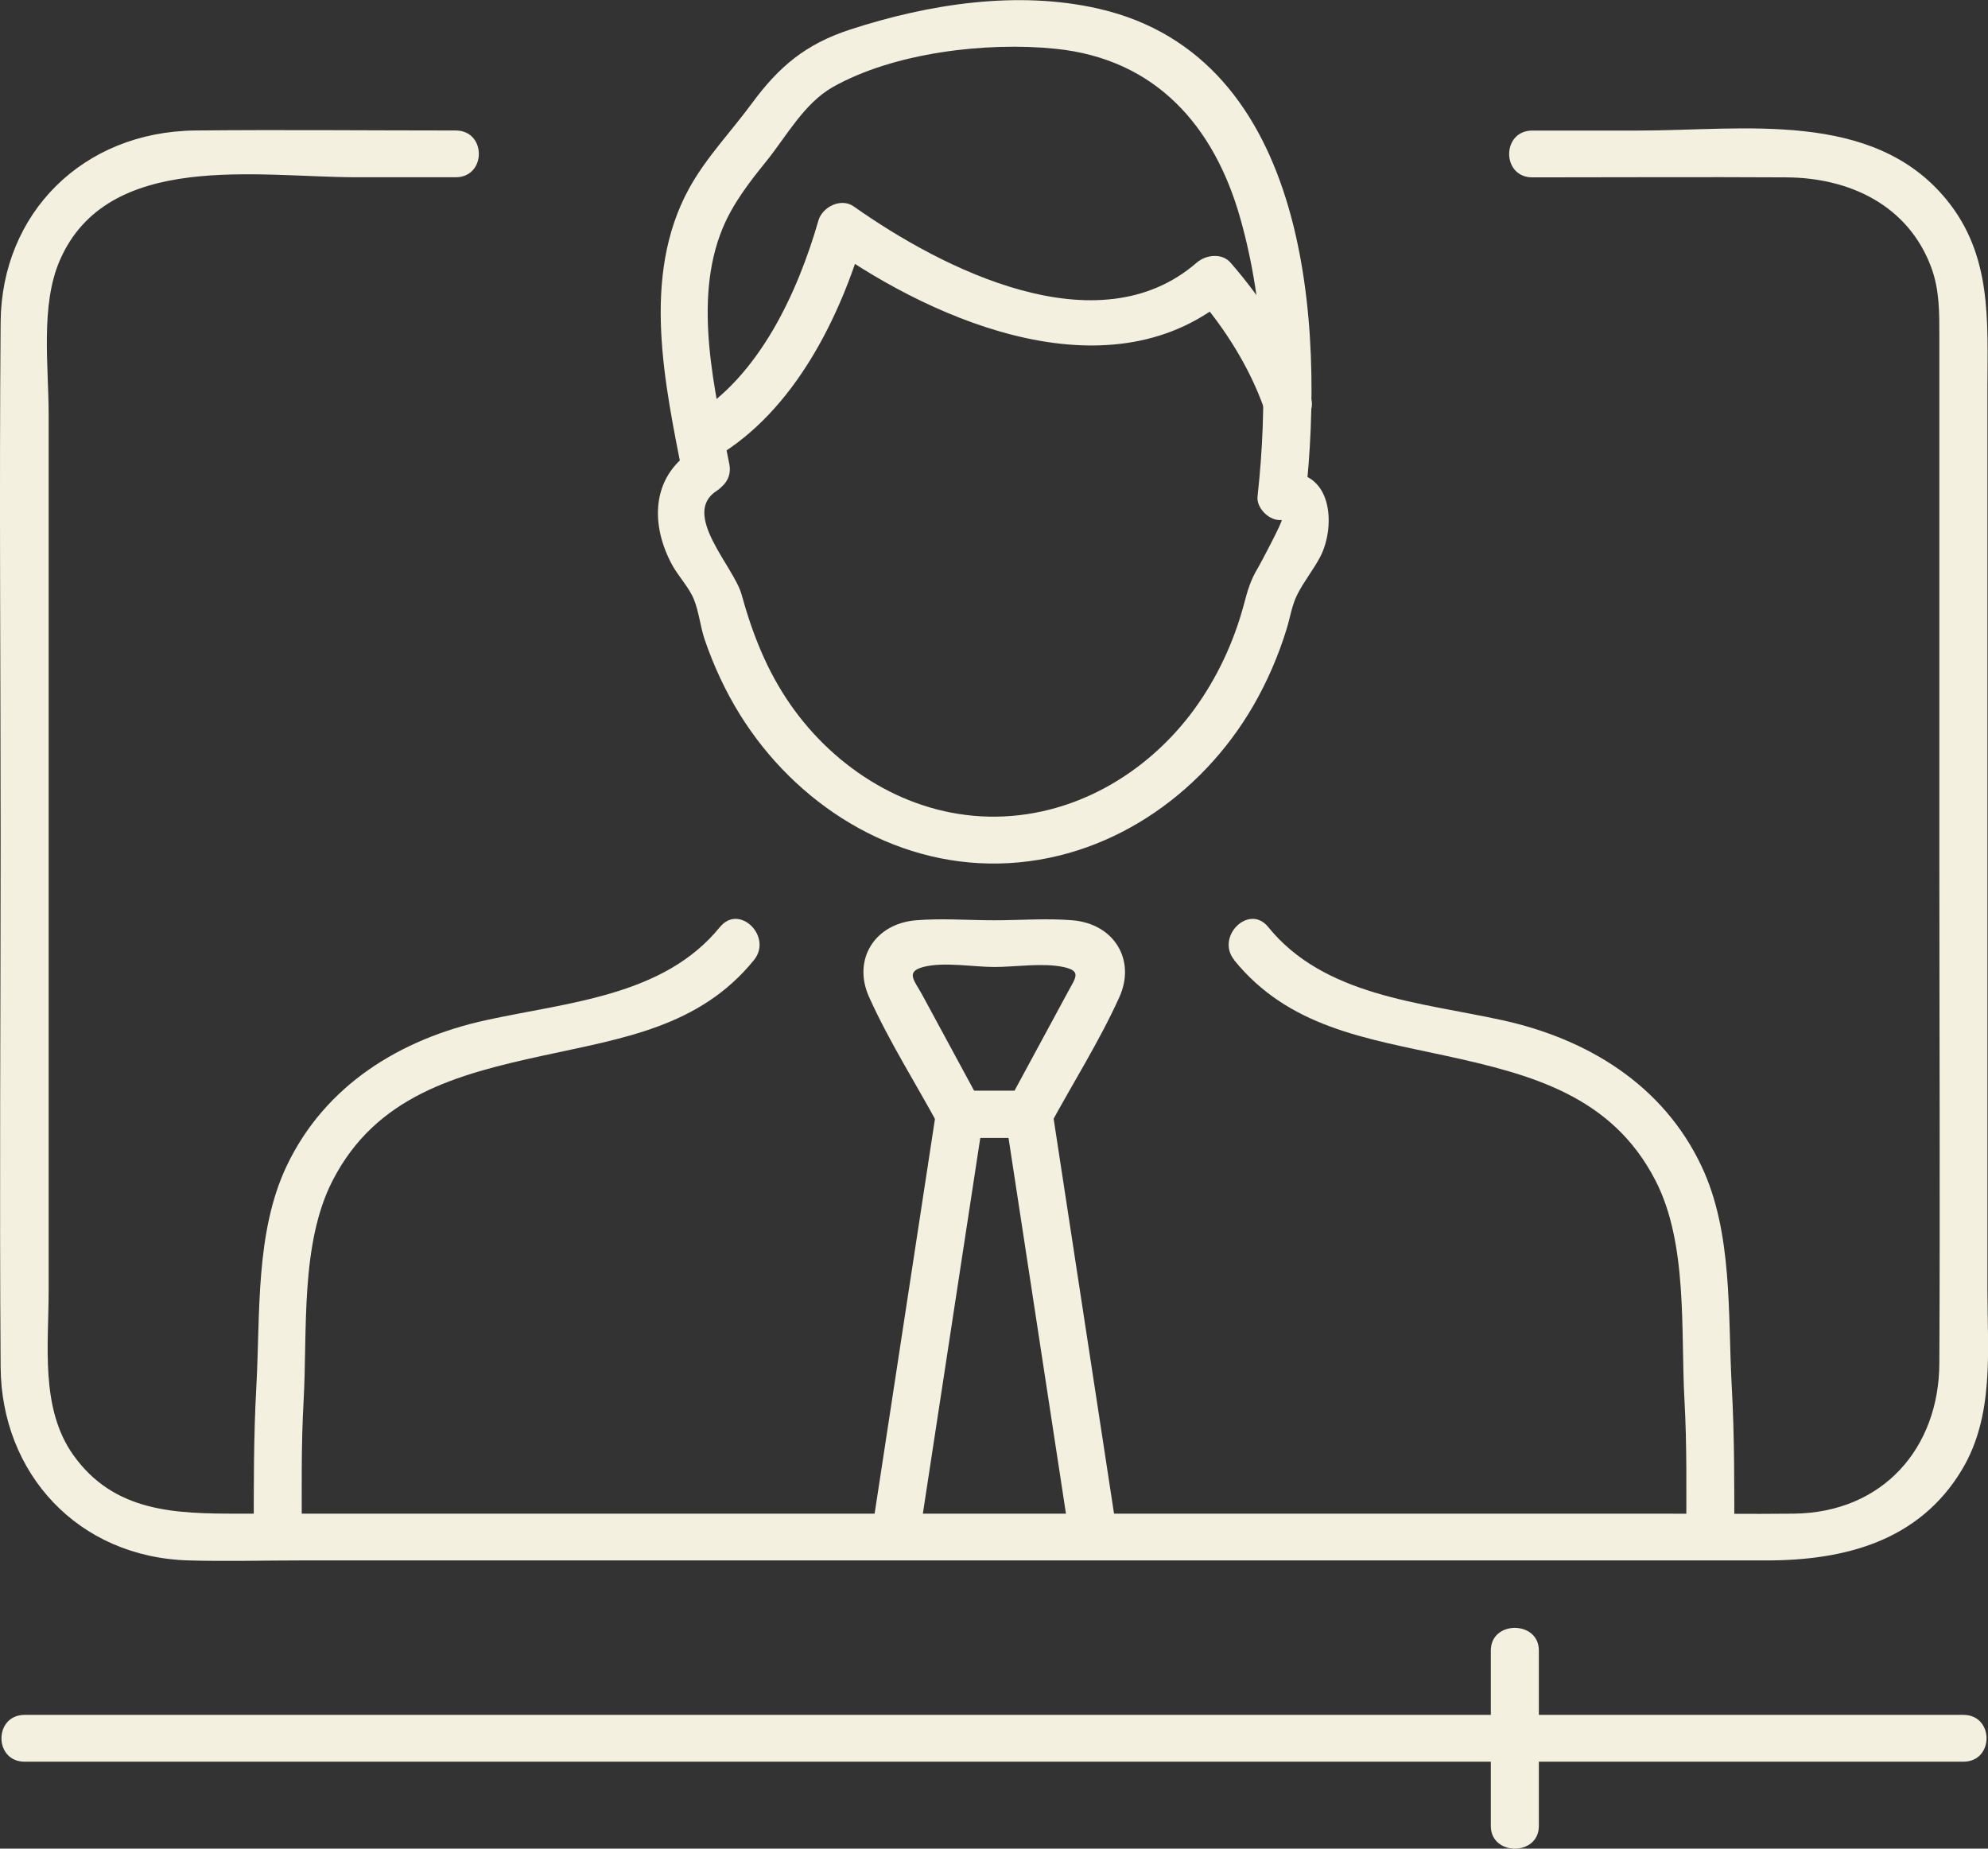 <svg width="57" height="53" viewBox="0 0 57 53" fill="none" xmlns="http://www.w3.org/2000/svg">
<rect x="0" y="0" width="57" height="53" fill="#333333" stroke="none"/>
<g clip-path="url(#clip0_15_122)">
<path d="M0.707 50.507H56.293C57.179 50.507 57.181 49.165 56.293 49.165H0.707C-0.179 49.165 -0.181 50.507 0.707 50.507Z" fill="#F4F0DF"/>
<path d="M42.745 47.318V52.352C42.745 53.215 44.122 53.217 44.122 52.352V47.318C44.122 46.455 42.745 46.453 42.745 47.318Z" fill="#F4F0DF"/>
<path d="M29.5 31.274H27.518C27.715 31.386 27.915 31.495 28.112 31.607C27.555 30.579 27 29.55 26.442 28.521C26.227 28.123 25.945 27.862 26.472 27.723C27.057 27.569 27.904 27.723 28.509 27.723C29.115 27.723 29.89 27.598 30.487 27.723C31.021 27.837 30.844 28.021 30.613 28.45C30.044 29.503 29.473 30.556 28.904 31.61C28.491 32.372 29.679 33.052 30.092 32.287C30.755 31.062 31.523 29.852 32.095 28.586C32.576 27.517 31.939 26.482 30.748 26.384C30.014 26.323 29.246 26.384 28.507 26.384C27.768 26.384 27.002 26.323 26.266 26.384C25.075 26.48 24.435 27.515 24.919 28.586C25.49 29.854 26.259 31.064 26.922 32.287C27.034 32.493 27.282 32.62 27.516 32.62H29.498C30.383 32.62 30.386 31.279 29.498 31.279L29.5 31.274Z" fill="#F4F0DF"/>
<path d="M32.017 43.888C31.4 39.847 30.78 35.807 30.163 31.766C30.119 31.48 29.775 31.274 29.5 31.274H27.518C27.247 31.274 26.899 31.48 26.855 31.766C26.238 35.807 25.619 39.847 25.002 43.888C24.873 44.733 26.199 45.098 26.33 44.246C26.947 40.205 27.566 36.164 28.183 32.124C27.963 32.287 27.741 32.453 27.52 32.616H29.503C29.282 32.453 29.06 32.287 28.84 32.124C29.457 36.164 30.076 40.205 30.693 44.246C30.824 45.098 32.15 44.736 32.021 43.888H32.017Z" fill="#F4F0DF"/>
<path d="M20.522 13.108C22.779 11.78 24.105 9.081 24.795 6.677C24.458 6.811 24.121 6.945 23.784 7.077C26.892 9.271 31.916 11.402 35.283 8.479H34.311C35.134 9.427 35.834 10.545 36.247 11.719C36.531 12.531 37.862 12.182 37.575 11.364C37.079 9.955 36.27 8.665 35.283 7.531C35.033 7.243 34.57 7.305 34.311 7.531C31.473 9.993 27.009 7.705 24.479 5.919C24.112 5.659 23.577 5.937 23.467 6.319C22.875 8.376 21.765 10.809 19.827 11.95C19.07 12.395 19.76 13.555 20.522 13.108Z" fill="#F4F0DF"/>
<path d="M19.856 12.916C18.645 13.694 18.659 15.078 19.278 16.207C19.455 16.527 19.76 16.847 19.895 17.182C20.04 17.538 20.079 17.967 20.205 18.338C20.462 19.09 20.802 19.823 21.224 20.5C22.797 23.023 25.559 24.821 28.651 24.756C31.744 24.691 34.444 22.808 35.935 20.232C36.336 19.539 36.657 18.792 36.891 18.03C36.992 17.701 37.04 17.359 37.19 17.057C37.378 16.677 37.66 16.335 37.857 15.957C38.313 15.071 38.206 13.392 36.745 13.569L37.433 14.239C37.969 9.349 37.559 1.648 31.514 0.253C29.181 -0.286 26.628 0.114 24.382 0.845C23.096 1.263 22.332 1.912 21.558 2.963C20.957 3.781 20.242 4.519 19.753 5.411C18.375 7.931 19.063 11.015 19.583 13.667C19.751 14.514 21.077 14.155 20.912 13.309C20.499 11.207 19.856 8.634 20.717 6.55C21.006 5.847 21.483 5.226 21.96 4.638C22.543 3.918 23.05 2.967 23.875 2.498C25.63 1.505 28.287 1.196 30.262 1.398C33.145 1.69 34.813 3.625 35.556 6.239C36.293 8.828 36.348 11.581 36.056 14.237C36.02 14.568 36.403 14.948 36.745 14.908C36.806 14.901 36.144 16.154 36.07 16.277C35.847 16.643 35.77 16.936 35.657 17.357C35.37 18.421 34.895 19.436 34.242 20.335C32.884 22.195 30.725 23.463 28.346 23.412C26.027 23.363 23.951 22.046 22.669 20.208C21.985 19.228 21.575 18.173 21.26 17.037C21.038 16.238 19.519 14.734 20.549 14.072C21.286 13.6 20.597 12.437 19.854 12.914L19.856 12.916Z" fill="#F4F0DF"/>
<path d="M35.384 27.524C36.946 29.452 39.158 29.769 41.452 30.268C43.915 30.805 46.212 31.417 47.462 33.837C48.4 35.652 48.187 38.146 48.297 40.138C48.37 41.446 48.349 42.754 48.349 44.065C48.349 44.928 49.726 44.93 49.726 44.065C49.726 42.622 49.733 41.191 49.653 39.751C49.538 37.685 49.689 35.342 48.785 33.432C47.689 31.113 45.532 29.785 43.062 29.246C40.695 28.729 37.965 28.555 36.361 26.576C35.813 25.898 34.845 26.853 35.389 27.524H35.384Z" fill="#F4F0DF"/>
<path d="M20.643 26.576C19.038 28.555 16.31 28.729 13.943 29.246C11.472 29.785 9.316 31.115 8.217 33.432C7.313 35.342 7.465 37.685 7.35 39.751C7.27 41.189 7.276 42.622 7.276 44.065C7.276 44.928 8.653 44.93 8.653 44.065C8.653 42.754 8.632 41.446 8.706 40.138C8.816 38.148 8.605 35.65 9.541 33.837C10.788 31.422 13.087 30.805 15.551 30.268C17.842 29.767 20.056 29.449 21.618 27.524C22.162 26.853 21.194 25.898 20.645 26.576H20.643Z" fill="#F4F0DF"/>
<path d="M43.936 5.085C46.361 5.085 48.788 5.071 51.212 5.085C53.043 5.094 54.711 5.892 55.371 7.661C55.614 8.316 55.605 8.971 55.605 9.649V24.686C55.605 29.487 55.628 34.288 55.605 39.089C55.594 41.502 53.999 43.367 51.428 43.396C50.171 43.409 48.914 43.396 47.659 43.396H6.831C5.033 43.396 3.273 43.362 2.101 41.714C1.149 40.375 1.395 38.555 1.395 37.005V11.876C1.395 10.509 1.154 8.754 1.714 7.466C3.085 4.302 7.405 5.082 10.233 5.082H13.064C13.95 5.082 13.952 3.741 13.064 3.741C10.577 3.741 8.088 3.716 5.602 3.741C2.374 3.774 0.044 6.113 0.018 9.237C-0.023 14.201 0.018 19.165 0.018 24.13C0.018 29.094 -0.018 34.174 0.018 39.196C0.041 42.235 2.227 44.65 5.418 44.737C6.487 44.767 7.561 44.737 8.63 44.737H50.646C52.887 44.737 55.023 44.185 56.25 42.141C57.186 40.585 56.984 38.733 56.984 37.005V11.102C56.984 9.197 57.122 7.321 55.805 5.718C53.688 3.137 49.985 3.743 46.987 3.743H43.936C43.05 3.743 43.048 5.085 43.936 5.085Z" fill="#F4F0DF"/>
</g>
<defs>
<clipPath id="clip0_15_122">
<rect width="57" height="53" fill="white"/>
</clipPath>
</defs>
</svg>
